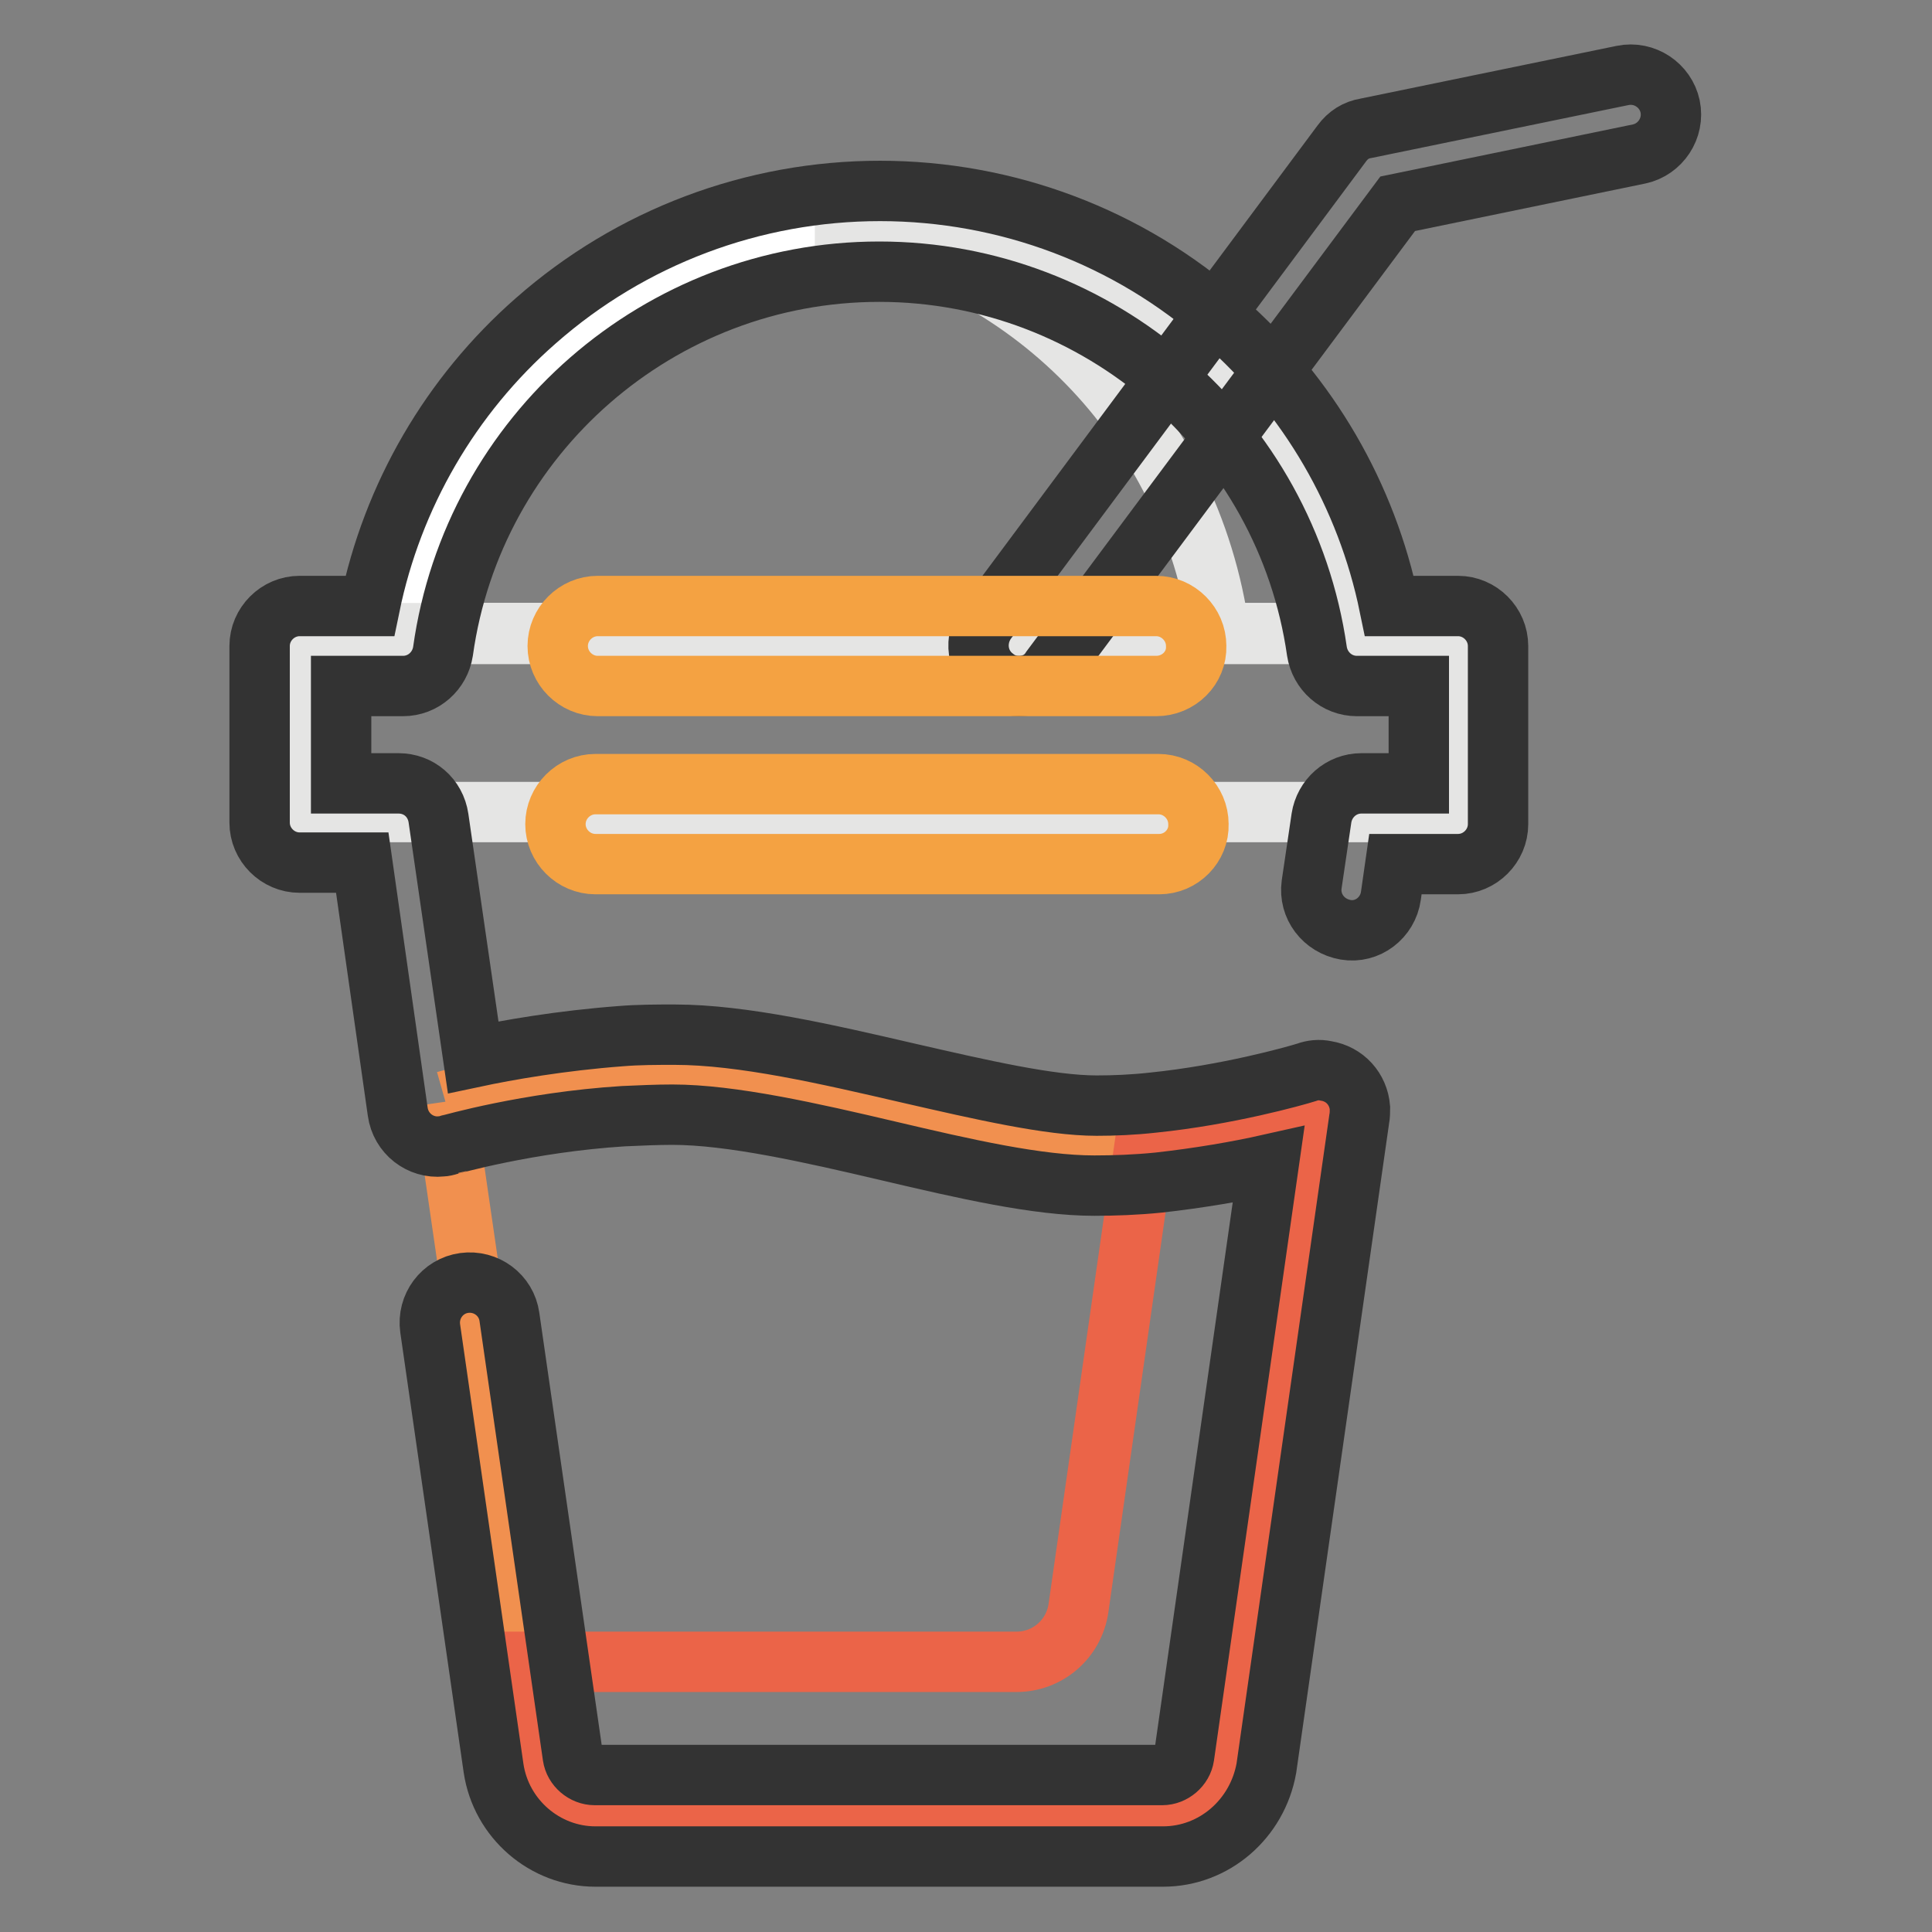 <?xml version="1.0" encoding="utf-8"?>
<!-- Svg Vector Icons : http://www.onlinewebfonts.com/icon -->
<!DOCTYPE svg PUBLIC "-//W3C//DTD SVG 1.1//EN" "http://www.w3.org/Graphics/SVG/1.1/DTD/svg11.dtd">
<svg version="1.1" xmlns="http://www.w3.org/2000/svg" xmlns:xlink="http://www.w3.org/1999/xlink" x="0px" y="0px" viewBox="0 0 256 256" enable-background="new 0 0 256 256" xml:space="preserve">
<rect x="0" y="0" width="256" height="256" fill="#808080" stroke="none"/>
<g> <path stroke-width="8" fill-opacity="0" stroke="#ffffff"  d="M181.1,83.9C176.8,52.9,150.2,29,118,29c-32.2,0-58.8,23.9-63.1,54.9H181.1z"/> <path stroke-width="8" fill-opacity="0" stroke="#e5e5e4"  d="M118,29c-3.2,0-6.3,0.2-9.4,0.7c27.6,4.4,49.2,26.4,53,54.2H55c0,0,0,0.1,0,0.1h126.1 C176.8,52.9,150.2,29,118,29z M40.8,84h153.3v23.6H40.8V84z"/> <path stroke-width="8" fill-opacity="0" stroke="#f1904f"  d="M59,145.9c0,0,10.9-3.1,24.3-4c2.2-0.2,4.5-0.2,6.8-0.2c16.3,0,41.7,9.4,55.9,9.4c2.7,0,5.3-0.2,8-0.4 c11.4-1.2,21.6-4.2,21.6-4.2h0l-12.4,86.3c-0.6,4.1-4.1,7.1-8.2,7.1H79.7c-4.1,0-7.6-3-8.2-7.1L58.9,146"/> <path stroke-width="8" fill-opacity="0" stroke="#eb6448"  d="M154,150.7c-0.7,0.1-1.4,0.1-2.2,0.2l-8.9,62.2c-0.6,4.1-4.1,7.1-8.2,7.1h-65l1.8,12.6 c0.6,4.1,4.1,7.1,8.2,7.1h75.2c4.1,0,7.6-3,8.2-7.1l12.4-86.3C175.1,146.6,165.1,149.6,154,150.7z M175.5,146.4 C175.5,146.4,175.5,146.4,175.5,146.4z"/> <path stroke-width="8" fill-opacity="0" stroke="#333333"  d="M154.1,246H78.9c-6.7,0-12.5-5-13.5-11.7L57,176c-0.4-2.9,1.6-5.6,4.5-6c2.9-0.4,5.6,1.6,6,4.5l8.4,58.2 c0.2,1.4,1.5,2.5,2.9,2.5h75.2c1.4,0,2.7-1.1,2.9-2.5l11.2-78.4c-4,0.9-9.2,1.8-14.6,2.4c-3,0.3-5.9,0.4-8.5,0.4 c-7.5,0-17.1-2.2-27.3-4.6c-10.2-2.4-20.8-4.8-28.6-4.8c-2.1,0-4.2,0.1-6.5,0.2c-12.7,0.8-23,3.8-23.1,3.8c-0.3,0.1-0.7,0.2-1,0.2 c-2.8,0.3-5.4-1.7-5.8-4.6l-4.7-33h-8.3c-2.9,0-5.3-2.4-5.3-5.3V85.6c0-2.9,2.4-5.3,5.3-5.3H49c3-14.6,10.7-27.9,22-37.8 c12.6-11.1,28.8-17.2,45.6-17.2c16.8,0,33,6.1,45.5,17.2c11.3,9.9,19,23.2,22,37.8h9.1c2.9,0,5.3,2.4,5.3,5.3v23.6 c0,2.9-2.4,5.3-5.3,5.3h-8.3l-0.6,4.2c-0.4,2.9-3.1,5-6,4.5s-4.9-3.1-4.5-6l1.3-8.8c0.4-2.6,2.6-4.6,5.3-4.6h7.6V90.9h-8.2 c-2.7,0-4.9-2-5.3-4.6C170.4,57.6,145.6,36,116.5,36S62.7,57.6,58.7,86.3c-0.4,2.6-2.6,4.6-5.3,4.6h-8.2v12.9h7.6 c2.7,0,4.9,1.9,5.3,4.6l4.6,31.7c4.7-1,11.6-2.2,19.5-2.8c2.4-0.2,4.8-0.2,7.2-0.2c9,0,20.2,2.6,31,5.1c9.6,2.2,18.7,4.3,24.9,4.3 c2.3,0,4.8-0.1,7.5-0.4c9.8-1,18.7-3.5,20.3-4c0.8-0.3,1.7-0.4,2.6-0.2c2.5,0.4,4.3,2.4,4.5,4.9c0,0.5,0,1-0.1,1.5l-12.3,86 C166.6,241,160.9,246,154.1,246z"/> <path stroke-width="8" fill-opacity="0" stroke="#333333"  d="M135,90.9c-1.1,0-2.2-0.3-3.2-1.1c-2.4-1.8-2.8-5.1-1.1-7.5l47.1-63.3c0.8-1.1,1.9-1.8,3.2-2l34-7 c2.9-0.6,5.7,1.3,6.3,4.1c0.6,2.9-1.3,5.7-4.1,6.3l-32,6.6l-45.9,61.6C138.3,90.2,136.7,90.9,135,90.9z"/> <path stroke-width="8" fill-opacity="0" stroke="#f4a242"  d="M153.2,90.9h-74c-2.9,0-5.3-2.4-5.3-5.3s2.4-5.3,5.3-5.3h74c2.9,0,5.3,2.4,5.3,5.3 C158.6,88.5,156.2,90.9,153.2,90.9z M153.6,114.5H78.9c-2.9,0-5.3-2.4-5.3-5.3c0-2.9,2.4-5.3,5.3-5.3h74.6c2.9,0,5.3,2.4,5.3,5.3 C158.9,112.1,156.5,114.5,153.6,114.5z"/></g>
</svg>